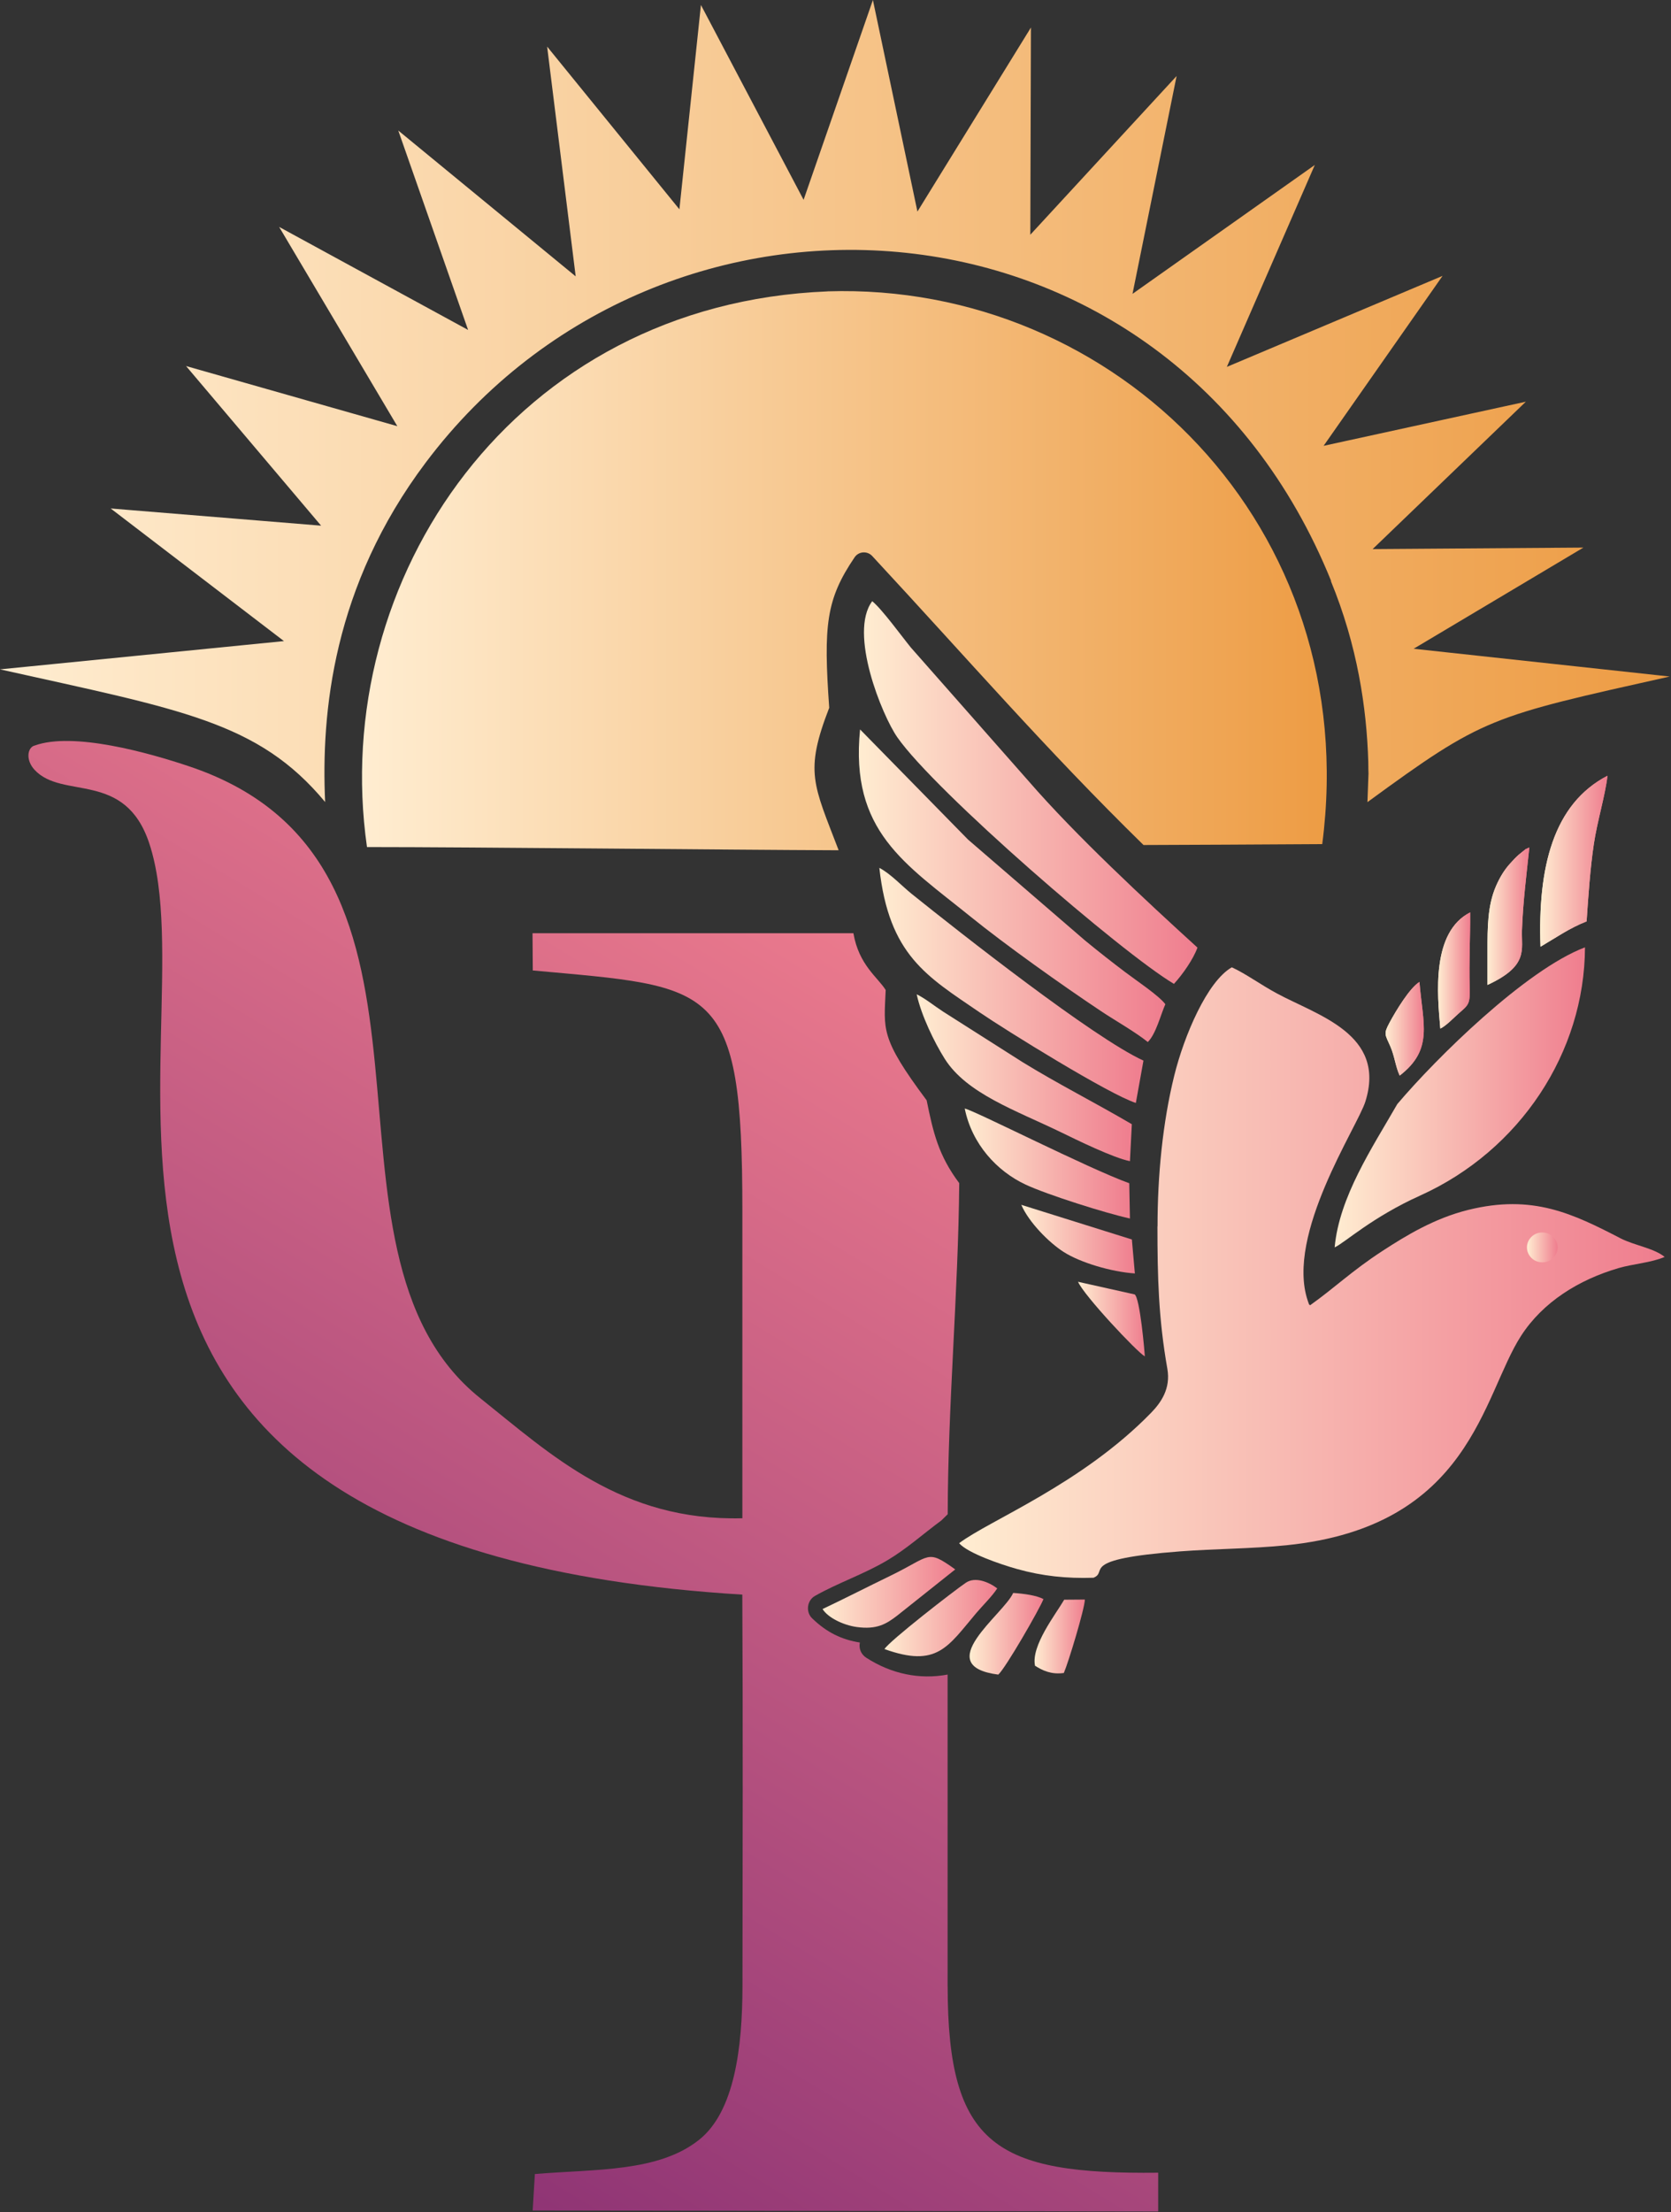 <svg width="319" height="422" viewBox="0 0 319 422" fill="none" xmlns="http://www.w3.org/2000/svg">
<rect x="0" y="0" width="319" height="422" fill="#333333" stroke="none"/>
<path fill-rule="evenodd" clip-rule="evenodd" d="M157.98 55.59C98.15 57.96 62.74 110.52 70.06 161.59C90.3 161.59 139.57 162.13 160.1 162.2C155.28 149.59 153.55 147.28 158.3 135.02C157.19 119.31 157.69 114.35 163.15 106.31C163.92 105.17 165.56 105.06 166.5 106.06C184.87 125.84 199.62 142.92 218.3 161.2C227.3 161.17 240.07 161.11 252.42 161.03C260.31 100.51 213.04 53.81 157.98 55.58" fill="url(#paint0_linear_1_39)"/>
<path d="M261.25 147.57C261.25 147.57 261.2 146.27 261.21 145.31C260.9 135.08 259.15 123.19 254.05 110.8L254.14 110.88C223.08 34.2 126.57 28.07 81.29 88.22C63.53 111.81 61.29 135.99 62.07 153C49.27 137.59 34.39 135.37 0 127.69L54.21 122.3L21.13 97L61.3 100.28L35.52 69.83L75.85 81.3L53.29 43.29L89.36 62.94L76.03 24.9L109.9 52.72L104.45 8.89L129.7 39.93L133.81 0.95L153.41 38.12L166.64 0L175.14 40.36L196.81 5.25L196.69 44.78L224.62 14.5L216.2 56.06L251 31.47L234.21 69.99L275.39 52.63L252.68 85.05L291.29 76.63L262.04 104.75L302.28 104.46L269.87 123.76L318.76 129.06C284.37 136.74 283.29 136.78 261.05 153.02L261.25 147.58V147.57Z" fill="url(#paint1_linear_1_39)"/>
<path fill-rule="evenodd" clip-rule="evenodd" d="M180.9 379.01V319.45C175.55 320.45 170.18 319.33 165.39 316.25C164.35 315.58 163.92 314.46 164.15 313.34C160.7 312.78 157.85 311.45 155.02 308.7C153.78 307.49 154.07 305.3 155.57 304.45C160.02 301.93 164.91 300.31 169.35 297.68C173.07 295.48 176.25 292.6 179.71 290.05C180.12 289.66 180.52 289.27 180.92 288.87C180.96 267.83 182.94 246.73 183.12 225.7C179.16 220.41 178.16 216.09 176.9 209.9C167.9 197.87 168.78 196.38 169.08 188.86C167.6 186.46 163.96 184.11 162.92 178.03H101.66L101.71 185.13C136.51 188.32 141.73 187.17 141.72 230.91C141.72 259.86 141.72 260.68 141.72 289.63C118.66 290.24 105.14 277.47 91.71 266.75C56.03 238.27 92.18 165.1 36.25 146.24C28.42 143.6 13.98 139.55 6.6 142.23C5.31 142.55 4.79 144.89 6.6 146.86C11.94 152.62 23.84 146.88 28.49 160.87C40.96 198.41 -5.68 295.14 141.71 304.2C141.84 329.11 141.77 354.07 141.74 378.98C141.72 390.44 140.27 402.79 133.46 408.2C125.69 414.38 113.82 413.76 102.11 414.73L101.69 421.69L221.1 421.88V414.48C190.18 414.81 180.93 409.33 180.91 378.97L180.9 379.01Z" fill="url(#paint2_linear_1_39)"/>
<path fill-rule="evenodd" clip-rule="evenodd" d="M220.96 233.94C220.96 243.49 221.15 251.47 222.85 261.11C223.52 264.9 221.64 267.57 219.73 269.53C206.47 283.14 188.84 290.04 183.1 294.39C184.73 296.28 191.03 298.44 194.19 299.32C198.98 300.66 203.62 301.15 208.75 300.98C211.74 299.79 205.51 297.45 225.29 295.95C232.07 295.44 238.89 295.46 245.59 294.78C280.77 291.22 282.98 266.29 290.37 254.84C294.55 248.37 301.41 244.12 309.02 241.9C311.74 241.11 315.27 240.87 317.79 239.78C315.76 238.11 311.95 237.56 309.43 236.26C300.3 231.55 292.63 227.75 280.28 230.81C273.82 232.41 268.38 235.73 263.88 238.66C258.02 242.48 254.87 245.61 250.09 249.01C249.86 248.64 250.06 249.36 249.64 248.09C245.43 235.46 259.11 215.03 260.65 210.16C264.71 197.27 251.54 193.72 243.74 189.5C240.64 187.83 237.86 185.77 235.16 184.53C230.45 187.21 226.05 197.59 224.18 205.15C221.95 214.13 220.97 224.4 220.98 233.94" fill="url(#paint3_linear_1_39)"/>
<path fill-rule="evenodd" clip-rule="evenodd" d="M254.79 237.96C256.81 237.01 261.89 232.23 271.14 228.06C290.21 219.45 302.51 200.73 302.58 180.72C291.32 184.97 274.22 201.79 266.75 210.62C261.95 218.97 255.66 228.33 254.79 237.96Z" fill="url(#paint4_linear_1_39)"/>
<path fill-rule="evenodd" clip-rule="evenodd" d="M294.09 180.6C297.09 178.84 299.64 177.04 302.89 175.77C303.21 170.93 303.59 165.59 304.27 161.01C304.92 156.65 306.42 151.88 306.88 147.98C296.5 153.36 293.55 165.5 294.09 180.6Z" fill="url(#paint5_linear_1_39)"/>
<path fill-rule="evenodd" clip-rule="evenodd" d="M157.03 306.95C158.03 308.57 160.95 310.02 163.57 310.38C167.39 310.9 169.19 309.81 171.27 308.21L182.36 299.39C176.84 295.45 177.82 296.8 169.96 300.61C165.69 302.68 161.27 304.94 157.03 306.95Z" fill="url(#paint6_linear_1_39)"/>
<path fill-rule="evenodd" clip-rule="evenodd" d="M283.97 181.34V187.89C291.88 184.24 290.42 181.18 290.55 177.44C290.75 172.02 291.41 166.91 291.96 161.66C290.44 162.4 291.75 161.66 290.81 162.34C290.7 162.42 290 162.99 289.93 163.05C289.37 163.55 288.77 164.18 288.24 164.78C287.21 165.93 286.36 167.27 285.59 169.04C283.96 172.8 283.97 177.01 283.97 181.34Z" fill="url(#paint7_linear_1_39)"/>
<path fill-rule="evenodd" clip-rule="evenodd" d="M168.86 314.59C178.9 318.2 180.93 314.15 186.34 307.76C187.68 306.18 189.33 304.6 190.38 303.01C188.72 301.76 186.16 300.74 184.39 301.93C182.16 303.43 169.69 313.11 168.85 314.59" fill="url(#paint8_linear_1_39)"/>
<path fill-rule="evenodd" clip-rule="evenodd" d="M190.57 319.46C191.91 318.33 198.52 306.86 199.2 305.05C197.85 304.33 195.43 304.01 193.42 303.88C191.59 308 177.56 317.76 190.58 319.46" fill="url(#paint9_linear_1_39)"/>
<path fill-rule="evenodd" clip-rule="evenodd" d="M274.96 196.21C275.98 195.79 277.69 194 278.5 193.3C280.39 191.65 280.67 191.55 280.57 188.2C280.43 183.42 280.69 178.78 280.66 174.05C273.24 177.83 274.38 189.64 274.96 196.22" fill="url(#paint10_linear_1_39)"/>
<path fill-rule="evenodd" clip-rule="evenodd" d="M197.59 317.77C198.96 318.63 200.65 319.49 203.09 319.15C203.94 317.21 207.05 306.97 207.11 305.14L203.16 305.17C201.51 308 196.8 313.96 197.59 317.77Z" fill="url(#paint11_linear_1_39)"/>
<path fill-rule="evenodd" clip-rule="evenodd" d="M267.2 205.19C273.7 200.18 271.63 195.38 270.98 187.32C269.14 188.44 266.5 192.79 265.26 195.1C264.09 197.27 264.41 197.32 265.42 199.61C266.23 201.45 266.42 203.52 267.21 205.19" fill="url(#paint12_linear_1_39)"/>
<path fill-rule="evenodd" clip-rule="evenodd" d="M224.12 187.68C225.78 185.87 227.8 182.99 228.6 180.77C218.7 171.76 205.36 159.39 196.32 148.96L173.89 123.53C172.15 121.4 168.39 116.21 166.51 114.69C161.97 120.75 168.4 136.5 171.3 140.65C178.52 151.01 214.1 181.75 224.11 187.69" fill="url(#paint13_linear_1_39)"/>
<path fill-rule="evenodd" clip-rule="evenodd" d="M219.11 198.8C220.7 197.21 221.56 193.61 222.47 191.57C221.25 189.93 216.85 187 214.86 185.49C212.23 183.5 209.91 181.69 207.11 179.39L184.8 160.16L164.19 139.15C162.24 158.58 172.78 164.76 185.25 174.84C191.91 180.23 202.63 187.86 210.23 192.92C213 194.76 216.72 196.85 219.13 198.79" fill="url(#paint14_linear_1_39)"/>
<path fill-rule="evenodd" clip-rule="evenodd" d="M216.84 210.39L218.29 202.33C208.68 197.92 183.39 178.02 174.09 170.56C172.18 169.03 170 166.66 167.87 165.56C169.71 182.25 176.96 186.25 186.98 193.1C191.99 196.53 211.8 208.81 216.83 210.4" fill="url(#paint15_linear_1_39)"/>
<path fill-rule="evenodd" clip-rule="evenodd" d="M215.71 221.52L216.07 214.46C208.77 210.19 202.03 206.81 195.21 202.62L180.07 193C178.18 191.77 176.72 190.53 175 189.68C175.86 193.69 178.39 198.88 180.35 201.98C184.54 208.63 193.98 211.84 202.51 215.98C205.65 217.51 212.53 220.88 215.71 221.51" fill="url(#paint16_linear_1_39)"/>
<path fill-rule="evenodd" clip-rule="evenodd" d="M215.71 232.44L215.58 225.72C207.77 222.92 186.12 211.88 184.17 211.47C185.55 218.28 190.33 223.42 195.77 225.97C199.88 227.9 211.12 231.45 215.71 232.45" fill="url(#paint17_linear_1_39)"/>
<path fill-rule="evenodd" clip-rule="evenodd" d="M216.65 242.93L216.08 236.45L194.97 229.84C196.38 233.12 200.21 237.02 203.07 238.84C206.22 240.85 212.12 242.62 216.64 242.93" fill="url(#paint18_linear_1_39)"/>
<path fill-rule="evenodd" clip-rule="evenodd" d="M218.55 258.75C218.52 257.94 217.63 247.61 216.61 246.93L205.8 244.52C206.94 247.15 217.03 257.9 218.55 258.75Z" fill="url(#paint19_linear_1_39)"/>
<path fill-rule="evenodd" clip-rule="evenodd" d="M294.43 235.11C296.05 235.11 297.36 236.39 297.36 237.96C297.36 239.53 296.05 240.81 294.43 240.81C292.81 240.81 291.5 239.53 291.5 237.96C291.5 236.39 292.81 235.11 294.43 235.11Z" fill="url(#paint20_linear_1_39)"/>
<path fill-rule="evenodd" clip-rule="evenodd" d="M294.09 180.6C297.09 178.84 299.64 177.04 302.89 175.77C303.21 170.93 303.59 165.59 304.27 161.01C304.92 156.65 306.42 151.88 306.88 147.98C296.5 153.36 293.55 165.5 294.09 180.6Z" fill="url(#paint21_linear_1_39)"/>
<path fill-rule="evenodd" clip-rule="evenodd" d="M283.97 181.34V187.89C291.88 184.24 290.42 181.18 290.55 177.44C290.75 172.02 291.41 166.91 291.96 161.66C290.44 162.4 291.75 161.66 290.81 162.34C290.7 162.42 290 162.99 289.93 163.05C289.37 163.55 288.77 164.18 288.24 164.78C287.21 165.93 286.36 167.27 285.59 169.04C283.96 172.8 283.97 177.01 283.97 181.34Z" fill="url(#paint22_linear_1_39)"/>
<path fill-rule="evenodd" clip-rule="evenodd" d="M274.96 196.21C275.98 195.79 277.69 194 278.5 193.3C280.39 191.65 280.67 191.55 280.57 188.2C280.43 183.42 280.69 178.78 280.66 174.05C273.24 177.83 274.38 189.64 274.96 196.22" fill="url(#paint23_linear_1_39)"/>
<path fill-rule="evenodd" clip-rule="evenodd" d="M267.2 205.19C273.7 200.18 271.63 195.38 270.98 187.32C269.14 188.44 266.5 192.79 265.26 195.1C264.09 197.27 264.41 197.32 265.42 199.61C266.23 201.45 266.42 203.52 267.21 205.19" fill="url(#paint24_linear_1_39)"/>
<defs>
<linearGradient id="paint0_linear_1_39" x1="69.1" y1="108.87" x2="253.28" y2="108.87" gradientUnits="userSpaceOnUse">
<stop stop-color="#FFEDD1"/>
<stop offset="1" stop-color="#ED9C44"/>
</linearGradient>
<linearGradient id="paint1_linear_1_39" x1="0" y1="76.5" x2="318.76" y2="76.5" gradientUnits="userSpaceOnUse">
<stop stop-color="#FFEDD1"/>
<stop offset="1" stop-color="#ED9C44"/>
</linearGradient>
<linearGradient id="paint2_linear_1_39" x1="34.68" y1="411.81" x2="179.15" y2="174.38" gradientUnits="userSpaceOnUse">
<stop stop-color="#852D72"/>
<stop offset="1" stop-color="#EF7D8E"/>
</linearGradient>
<linearGradient id="paint3_linear_1_39" x1="183.11" y1="242.77" x2="317.78" y2="242.77" gradientUnits="userSpaceOnUse">
<stop stop-color="#FFEDD1"/>
<stop offset="1" stop-color="#EF7D8E"/>
</linearGradient>
<linearGradient id="paint4_linear_1_39" x1="254.79" y1="209.34" x2="302.58" y2="209.34" gradientUnits="userSpaceOnUse">
<stop stop-color="#FFEDD1"/>
<stop offset="1" stop-color="#EF7D8E"/>
</linearGradient>
<linearGradient id="paint5_linear_1_39" x1="294.03" y1="164.29" x2="306.88" y2="164.29" gradientUnits="userSpaceOnUse">
<stop stop-color="#FFEDD1"/>
<stop offset="1" stop-color="#EF7D8E"/>
</linearGradient>
<linearGradient id="paint6_linear_1_39" x1="157.03" y1="303.76" x2="182.36" y2="303.76" gradientUnits="userSpaceOnUse">
<stop stop-color="#FFEDD1"/>
<stop offset="1" stop-color="#EF7D8E"/>
</linearGradient>
<linearGradient id="paint7_linear_1_39" x1="283.97" y1="174.78" x2="291.97" y2="174.78" gradientUnits="userSpaceOnUse">
<stop stop-color="#FFEDD1"/>
<stop offset="1" stop-color="#EF7D8E"/>
</linearGradient>
<linearGradient id="paint8_linear_1_39" x1="168.86" y1="308.67" x2="190.38" y2="308.67" gradientUnits="userSpaceOnUse">
<stop stop-color="#FFEDD1"/>
<stop offset="1" stop-color="#EF7D8E"/>
</linearGradient>
<linearGradient id="paint9_linear_1_39" x1="185.09" y1="311.67" x2="199.19" y2="311.67" gradientUnits="userSpaceOnUse">
<stop stop-color="#FFEDD1"/>
<stop offset="1" stop-color="#EF7D8E"/>
</linearGradient>
<linearGradient id="paint10_linear_1_39" x1="274.53" y1="185.12" x2="280.66" y2="185.12" gradientUnits="userSpaceOnUse">
<stop stop-color="#FFEDD1"/>
<stop offset="1" stop-color="#EF7D8E"/>
</linearGradient>
<linearGradient id="paint11_linear_1_39" x1="197.5" y1="312.18" x2="207.1" y2="312.18" gradientUnits="userSpaceOnUse">
<stop stop-color="#FFEDD1"/>
<stop offset="1" stop-color="#EF7D8E"/>
</linearGradient>
<linearGradient id="paint12_linear_1_39" x1="264.51" y1="196.25" x2="271.81" y2="196.25" gradientUnits="userSpaceOnUse">
<stop stop-color="#FFEDD1"/>
<stop offset="1" stop-color="#EF7D8E"/>
</linearGradient>
<linearGradient id="paint13_linear_1_39" x1="164.95" y1="151.18" x2="228.6" y2="151.18" gradientUnits="userSpaceOnUse">
<stop stop-color="#FFEDD1"/>
<stop offset="1" stop-color="#EF7D8E"/>
</linearGradient>
<linearGradient id="paint14_linear_1_39" x1="163.95" y1="168.97" x2="222.47" y2="168.97" gradientUnits="userSpaceOnUse">
<stop stop-color="#FFEDD1"/>
<stop offset="1" stop-color="#EF7D8E"/>
</linearGradient>
<linearGradient id="paint15_linear_1_39" x1="167.89" y1="187.97" x2="218.3" y2="187.97" gradientUnits="userSpaceOnUse">
<stop stop-color="#FFEDD1"/>
<stop offset="1" stop-color="#EF7D8E"/>
</linearGradient>
<linearGradient id="paint16_linear_1_39" x1="175" y1="205.61" x2="216.07" y2="205.61" gradientUnits="userSpaceOnUse">
<stop stop-color="#FFEDD1"/>
<stop offset="1" stop-color="#EF7D8E"/>
</linearGradient>
<linearGradient id="paint17_linear_1_39" x1="184.17" y1="221.95" x2="215.71" y2="221.95" gradientUnits="userSpaceOnUse">
<stop stop-color="#FFEDD1"/>
<stop offset="1" stop-color="#EF7D8E"/>
</linearGradient>
<linearGradient id="paint18_linear_1_39" x1="194.97" y1="236.38" x2="216.65" y2="236.38" gradientUnits="userSpaceOnUse">
<stop stop-color="#FFEDD1"/>
<stop offset="1" stop-color="#EF7D8E"/>
</linearGradient>
<linearGradient id="paint19_linear_1_39" x1="205.8" y1="251.63" x2="218.55" y2="251.63" gradientUnits="userSpaceOnUse">
<stop stop-color="#FFEDD1"/>
<stop offset="1" stop-color="#EF7D8E"/>
</linearGradient>
<linearGradient id="paint20_linear_1_39" x1="291.5" y1="237.96" x2="297.36" y2="237.96" gradientUnits="userSpaceOnUse">
<stop stop-color="#FFEDD1"/>
<stop offset="1" stop-color="#EF7D8E"/>
</linearGradient>
<linearGradient id="paint21_linear_1_39" x1="294.03" y1="164.29" x2="306.88" y2="164.29" gradientUnits="userSpaceOnUse">
<stop stop-color="#FFEDD1"/>
<stop offset="1" stop-color="#EF7D8E"/>
</linearGradient>
<linearGradient id="paint22_linear_1_39" x1="283.97" y1="174.78" x2="291.97" y2="174.78" gradientUnits="userSpaceOnUse">
<stop stop-color="#FFEDD1"/>
<stop offset="1" stop-color="#EF7D8E"/>
</linearGradient>
<linearGradient id="paint23_linear_1_39" x1="274.53" y1="185.12" x2="280.66" y2="185.12" gradientUnits="userSpaceOnUse">
<stop stop-color="#FFEDD1"/>
<stop offset="1" stop-color="#EF7D8E"/>
</linearGradient>
<linearGradient id="paint24_linear_1_39" x1="264.51" y1="196.25" x2="271.81" y2="196.25" gradientUnits="userSpaceOnUse">
<stop stop-color="#FFEDD1"/>
<stop offset="1" stop-color="#EF7D8E"/>
</linearGradient>
</defs>
</svg>
